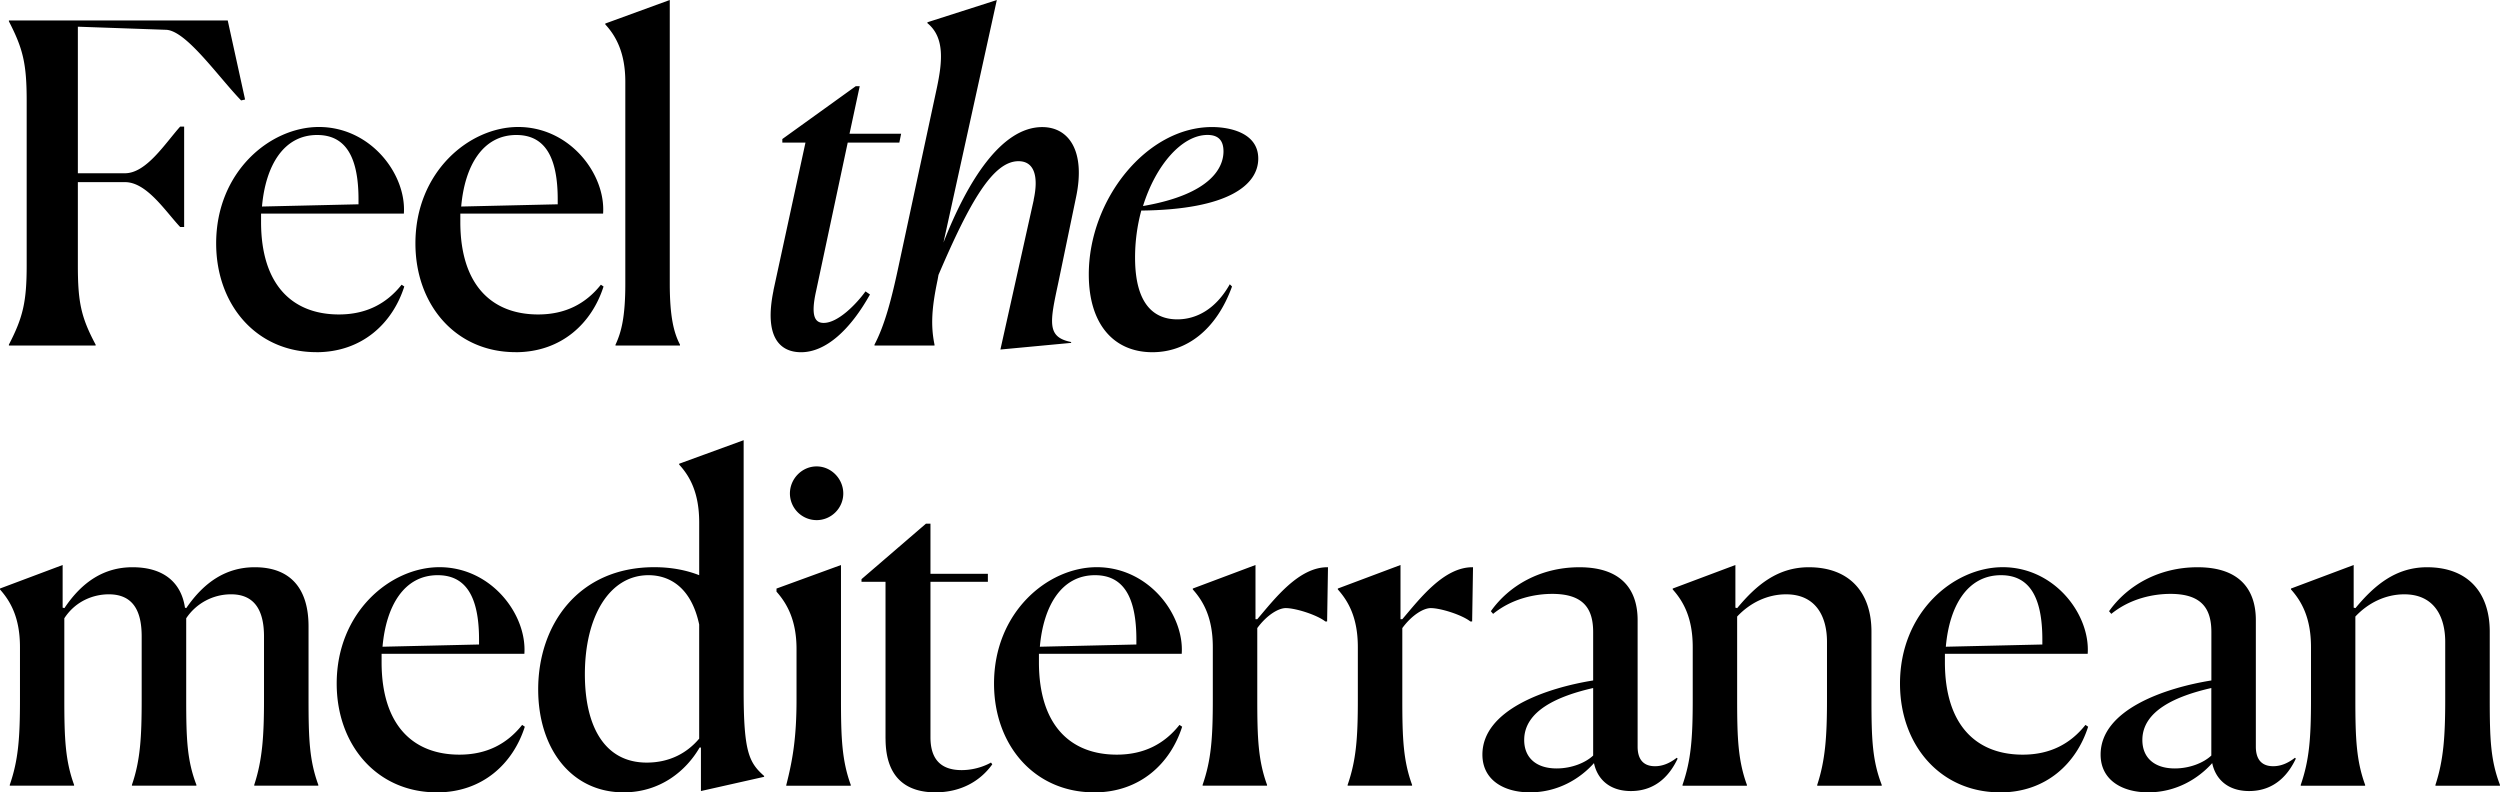 <svg xmlns="http://www.w3.org/2000/svg" fill="none" viewBox="0 0 183 58">
  <g fill="#000" clip-path="url(#a)">
    <path d="M7.001 25.291H.651v-.064c1.042-2.013 1.302-3.154 1.302-5.818V7.382c0-2.7-.26-3.805-1.302-5.819V1.5H16.67l1.27 5.786-.292.064c-1.693-1.755-4.037-5.137-5.503-5.169l-6.446-.227v10.728h3.45c1.562 0 2.932-2.178 4.038-3.414h.292v7.346h-.292c-1.074-1.137-2.44-3.282-4.037-3.282H5.699v6.077c0 2.7.228 3.805 1.302 5.819v.063Zm16.147.487c-4.361 0-7.325-3.446-7.325-7.964 0-5.232 3.938-8.518 7.52-8.518 3.81 0 6.415 3.477 6.22 6.34H19.11v.619c0 4.582 2.28 6.763 5.7 6.763 1.985 0 3.482-.781 4.588-2.177l.196.131c-.847 2.664-3.06 4.81-6.446 4.81v-.004Zm-3.97-10.66 7.065-.163v-.36c0-3.217-1.01-4.713-3.027-4.713-2.476 0-3.778 2.277-4.038 5.232v.004Zm18.555 10.66c-4.36 0-7.324-3.446-7.324-7.964 0-5.232 3.938-8.518 7.52-8.518 3.81 0 6.414 3.477 6.218 6.34H33.696v.619c0 4.582 2.28 6.763 5.699 6.763 1.985 0 3.482-.781 4.589-2.177l.195.131c-.846 2.664-3.059 4.81-6.446 4.81v-.004Zm-3.973-10.66 7.065-.163v-.36c0-3.217-1.01-4.713-3.028-4.713-2.476 0-3.778 2.277-4.037 5.232v.004Zm11.298 10.109c.423-.909.715-2.013.715-4.454V5.982c0-2.114-.683-3.35-1.466-4.195v-.064L49.027 0v20.741c0 2.437.292 3.61.748 4.486v.064h-4.721v-.064h.004Zm11.558-3.967 2.345-10.823h-1.694v-.26L62.64 6.31h.291l-.746 3.478h3.778l-.132.65h-3.778L59.74 21.297c-.423 1.886-.063 2.34.556 2.34 1.042 0 2.376-1.363 3.059-2.308l.327.227c-1.433 2.568-3.223 4.227-5.044 4.227-1.498 0-2.736-1.04-2.017-4.518l-.004-.004Zm19.047-6.633c.36-1.627.096-2.827-1.107-2.827-1.857 0-3.55 2.927-5.859 8.323l-.064.359c-.423 2.014-.519 3.314-.227 4.745v.064h-4.393v-.064c.746-1.431 1.238-3.25 1.82-6.013L68.57 6.472c.423-1.982.587-3.74-.683-4.777V1.63l5.08-1.627-3.906 17.75c1.757-4.486 4.233-8.45 7.229-8.45 1.953 0 3.19 1.754 2.476 5.136l-1.302 6.273c-.62 2.895-.847 3.968.942 4.323v.064l-5.176.486 2.44-10.954-.007-.005Zm4.037 5.464c0-5.495 4.234-10.791 9.018-10.791 1.238 0 3.387.39 3.387 2.309 0 1.918-2.18 3.736-8.563 3.804a13.2 13.2 0 0 0-.455 3.446c0 3.51 1.466 4.518 3.091 4.518 1.366 0 2.8-.714 3.842-2.568l.164.163c-1.138 3.155-3.319 4.81-5.827 4.81-2.8 0-4.657-2.014-4.657-5.69Zm3.97-5.009c5.08-.877 5.89-2.891 5.89-4 0-.813-.39-1.204-1.17-1.204-1.856 0-3.777 2.177-4.72 5.2v.004ZM5.436 57.513H.715v-.063c.619-1.787.747-3.382.747-6.242v-3.836c0-2.145-.683-3.35-1.466-4.227v-.064l4.589-1.723v3.123l.132.032c1.302-1.95 2.931-2.991 4.98-2.991 2.376 0 3.583 1.204 3.842 2.959l.096.032c1.334-1.95 2.963-2.991 5.012-2.991 2.704 0 3.938 1.659 3.938 4.323v5.332c0 2.927.064 4.486.715 6.273v.063h-4.69v-.063c.587-1.787.715-3.51.715-6.242v-4.617c0-1.66-.52-3.087-2.408-3.087a3.941 3.941 0 0 0-3.287 1.755v5.918c0 2.927.064 4.486.747 6.273v.063h-4.72v-.063c.618-1.787.714-3.51.714-6.242v-4.617c0-1.66-.487-3.087-2.408-3.087-1.075 0-2.409.455-3.255 1.755v5.918c0 2.827.064 4.486.715 6.273v.063h.012ZM31.97 58c-4.36 0-7.324-3.446-7.324-7.964 0-5.232 3.938-8.518 7.52-8.518 3.81 0 6.414 3.477 6.218 6.34H27.933v.619c0 4.582 2.28 6.763 5.699 6.763 1.985 0 3.482-.781 4.589-2.177l.195.132c-.846 2.663-3.059 4.809-6.446 4.809V58ZM28 47.34l7.066-.163v-.359c0-3.218-1.01-4.714-3.028-4.714-2.476 0-3.778 2.277-4.037 5.232v.004Zm23.212 7.378C50.234 56.408 48.35 58 45.645 58c-3.81 0-6.25-3.186-6.25-7.541 0-4.714 2.931-8.941 8.499-8.941 1.27 0 2.376.227 3.287.586v-3.868c0-2.146-.683-3.382-1.466-4.227v-.064l4.72-1.723V50.59c0 4.455.392 5.232 1.498 6.21v.063l-4.625 1.041v-3.186h-.096Zm-.032-.65v-8.355c-.587-2.763-2.212-3.609-3.71-3.609-2.863 0-4.657 3.023-4.657 7.25 0 3.9 1.498 6.468 4.525 6.468 1.694 0 2.964-.713 3.843-1.754Zm6.379 3.382c.455-1.787.747-3.414.747-6.241v-3.705c0-2.082-.683-3.314-1.466-4.195v-.227l4.72-1.723v9.818c0 2.795.064 4.486.715 6.273v.064h-4.72v-.064h.004Zm2.216-19.377a1.957 1.957 0 0 1-1.953-1.95c0-1.073.879-1.982 1.953-1.982 1.075 0 1.953.909 1.953 1.982 0 1.072-.878 1.95-1.953 1.95Zm5.045 15.995V42.59h-1.758v-.196l4.72-4.064h.328v3.673h4.202v.587H68.11v11.377c0 1.56.715 2.405 2.28 2.405 1.139 0 1.986-.455 2.15-.554l.095.131c-.91 1.268-2.344 2.05-4.165 2.05-1.921 0-3.647-.877-3.647-3.932h-.004ZM80.088 58c-4.361 0-7.325-3.446-7.325-7.964 0-5.232 3.938-8.518 7.52-8.518 3.81 0 6.415 3.477 6.219 6.34H76.05v.619c0 4.582 2.28 6.763 5.7 6.763 1.984 0 3.482-.781 4.588-2.177l.196.132c-.847 2.663-3.06 4.809-6.446 4.809V58Zm-3.97-10.66 7.065-.163v-.359c0-3.218-1.01-4.714-3.027-4.714-2.476 0-3.778 2.277-4.038 5.232v.004Zm11.913 10.173v-.063c.62-1.787.747-3.382.747-6.242v-3.836c0-2.145-.683-3.35-1.466-4.227v-.064l4.59-1.723v3.968h.131c1.302-1.527 3.06-3.836 5.176-3.804l-.064 3.968h-.132c-.619-.487-2.18-.977-2.895-.977-.52 0-1.366.486-2.085 1.463v5.2c0 2.828.064 4.487.715 6.274v.063h-4.72.003Zm10.616 0v-.063c.619-1.787.747-3.382.747-6.242v-3.836c0-2.145-.683-3.35-1.466-4.227v-.064l4.589-1.723v3.968h.132c1.302-1.527 3.059-3.836 5.176-3.804l-.064 3.968h-.132c-.619-.487-2.181-.977-2.896-.977-.519 0-1.365.486-2.084 1.463v5.2c0 2.828.064 4.487.715 6.274v.063h-4.721.004Zm18.036-1.658c-1.01 1.136-2.636 2.145-4.689 2.145-1.921 0-3.482-.91-3.482-2.764 0-3.282 4.688-4.877 8.107-5.427v-3.541c0-1.691-.683-2.796-2.995-2.796-1.238 0-2.932.327-4.329 1.464l-.164-.196c1.334-1.886 3.646-3.218 6.478-3.218 3.287 0 4.265 1.854 4.265 3.868v9.264c0 .814.328 1.432 1.27 1.432.487 0 1.011-.164 1.594-.618l.064.063c-.488 1.041-1.466 2.373-3.419 2.373-1.63 0-2.476-.94-2.704-2.05h.004Zm-.064-.55v-4.942c-2.572.586-5.048 1.66-5.048 3.805 0 1.268.847 2.081 2.376 2.081 1.107 0 2.117-.422 2.668-.94l.004-.005Zm11.262 2.208h-4.72v-.063c.619-1.787.747-3.382.747-6.242v-3.836c0-2.145-.683-3.35-1.466-4.227v-.064l4.589-1.723v3.123l.132.032c1.401-1.691 2.963-2.991 5.239-2.991 2.964 0 4.589 1.822 4.589 4.714v4.94c0 2.928.064 4.487.751 6.274v.063h-4.721v-.063c.588-1.787.715-3.51.715-6.242v-4.227c0-1.854-.814-3.477-2.995-3.477-1.366 0-2.636.618-3.582 1.627v6.046c0 2.827.063 4.486.714 6.273v.063h.008Zm18.524.487c-4.362 0-7.325-3.446-7.325-7.964 0-5.232 3.938-8.518 7.52-8.518 3.811 0 6.414 3.477 6.219 6.34h-10.452v.619c0 4.582 2.28 6.763 5.699 6.763 1.985 0 3.483-.781 4.589-2.177l.196.132c-.847 2.663-3.06 4.809-6.446 4.809V58Zm-3.97-10.66 7.065-.163v-.359c0-3.218-1.011-4.714-3.027-4.714-2.477 0-3.779 2.277-4.038 5.232v.004Zm19.502 8.515C160.926 56.99 159.301 58 157.248 58c-1.921 0-3.483-.91-3.483-2.764 0-3.282 4.689-4.877 8.108-5.427v-3.541c0-1.691-.683-2.796-2.996-2.796-1.238 0-2.931.327-4.329 1.464l-.164-.196c1.334-1.886 3.647-3.218 6.478-3.218 3.287 0 4.266 1.854 4.266 3.868v9.264c0 .814.327 1.432 1.27 1.432.487 0 1.01-.164 1.593-.618l.064.063c-.487 1.041-1.466 2.373-3.418 2.373-1.63 0-2.477-.94-2.704-2.05h.004Zm-.068-.55v-4.942c-2.572.586-5.048 1.66-5.048 3.805 0 1.268.846 2.081 2.376 2.081 1.106 0 2.117-.422 2.668-.94l.004-.005Zm11.266 2.208h-4.72v-.063c.619-1.787.75-3.382.75-6.242v-3.836c0-2.145-.683-3.35-1.465-4.227v-.064l4.589-1.723v3.123l.131.032c1.402-1.691 2.964-2.991 5.24-2.991 2.964 0 4.589 1.822 4.589 4.714v4.94c0 2.928.064 4.487.747 6.274v.063h-4.721v-.063c.587-1.787.715-3.51.715-6.242v-4.227c0-1.854-.815-3.477-2.995-3.477-1.366 0-2.636.618-3.583 1.627v6.046c0 2.827.064 4.486.715 6.273v.063h.008Z"/>
  </g>
  <defs>
    <clipPath id="a">
      <path fill="#fff" d="M0 0h183v58H0z"/>
    </clipPath>
  </defs>
</svg>
